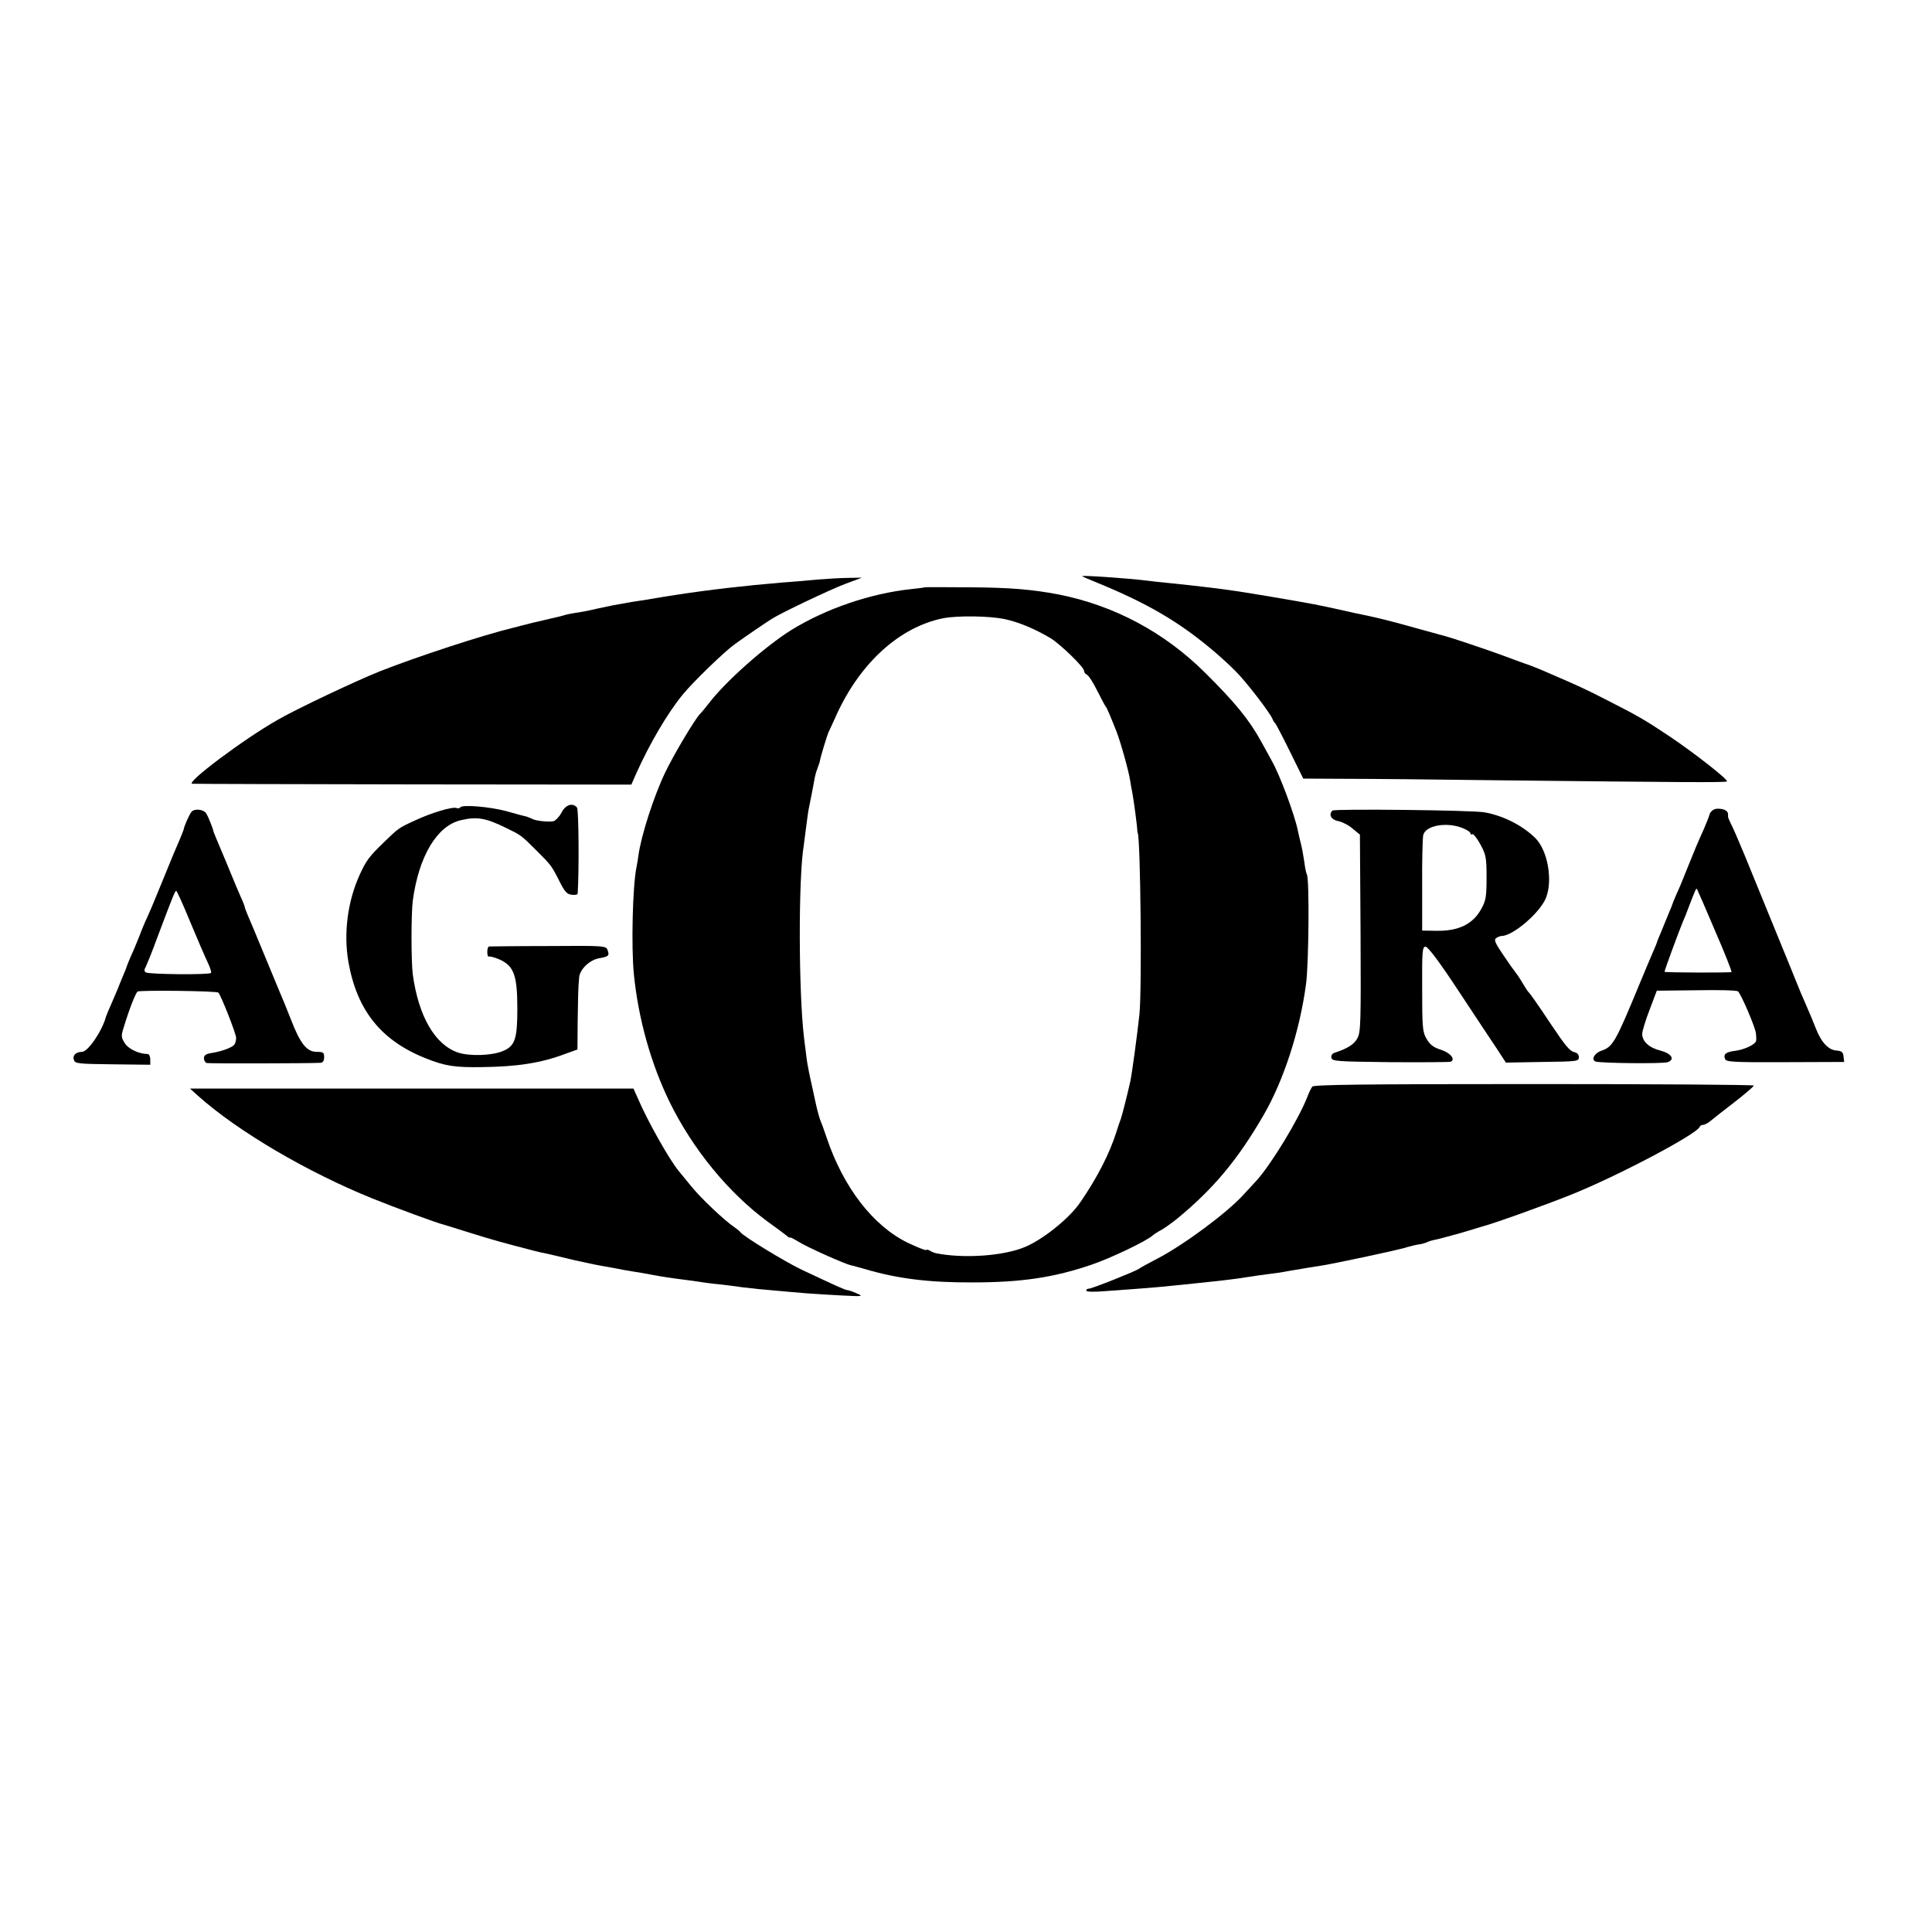 <?xml version="1.0" standalone="no"?>
<!DOCTYPE svg PUBLIC "-//W3C//DTD SVG 20010904//EN"
 "http://www.w3.org/TR/2001/REC-SVG-20010904/DTD/svg10.dtd">
<svg version="1.0" xmlns="http://www.w3.org/2000/svg"
 width="900pt" height="900pt" viewBox="0 0 900 900"
 preserveAspectRatio="xMidYMid meet">
<g transform="translate(0,900) scale(0.1,-0.1)"
fill="#000000" stroke="none">
<path d="M5041 6316 c2 -2 29 -14 59 -26 243 -99 391 -185 555 -324 33 -28 80
-71 104 -96 47 -47 160 -194 169 -220 3 -8 9 -17 13 -20 3 -3 34 -62 68 -131
l62 -126 197 -1 c108 0 433 -3 722 -7 831 -9 1052 -11 1055 -5 5 9 -152 132
-265 208 -120 80 -144 94 -295 171 -95 49 -137 68 -260 121 -47 21 -102 43
-125 50 -14 5 -56 20 -95 35 -67 25 -249 86 -270 91 -5 1 -66 18 -135 37 -110
31 -177 48 -245 62 -11 2 -63 13 -115 25 -99 22 -118 26 -312 59 -156 26 -192
32 -318 47 -61 7 -77 9 -165 18 -33 3 -78 8 -100 11 -97 12 -310 26 -304 21z"/>
<path d="M3805 6300 c-49 -5 -124 -11 -165 -14 -169 -14 -341 -34 -490 -57
-64 -10 -84 -13 -147 -24 -18 -3 -48 -7 -65 -10 -76 -13 -91 -16 -155 -30 -37
-9 -84 -18 -103 -20 -19 -3 -43 -8 -52 -11 -9 -3 -25 -7 -35 -9 -10 -2 -56
-13 -103 -24 -47 -12 -93 -23 -102 -26 -140 -34 -440 -132 -618 -202 -108 -43
-386 -174 -476 -226 -159 -90 -433 -296 -398 -298 10 -1 475 -2 1032 -3 l1013
-1 22 50 c62 139 147 284 218 370 48 59 195 201 243 235 50 36 144 100 171
117 48 30 267 134 340 162 l80 30 -60 -1 c-33 0 -100 -4 -150 -8z"/>
<path d="M4307 6264 c-1 -1 -28 -5 -60 -8 -191 -20 -399 -91 -561 -191 -123
-77 -308 -241 -386 -344 -14 -18 -32 -40 -41 -49 -24 -26 -121 -188 -161 -272
-52 -109 -111 -291 -124 -385 -2 -16 -6 -41 -9 -55 -18 -85 -25 -373 -12 -500
21 -207 79 -414 166 -593 108 -220 274 -423 456 -557 39 -28 78 -57 88 -65 9
-8 17 -13 17 -10 0 3 18 -6 39 -19 37 -24 220 -106 245 -110 6 -1 36 -10 66
-18 148 -44 297 -63 500 -62 229 0 381 23 556 83 88 30 254 109 284 136 8 7
27 19 41 26 14 8 45 30 69 49 171 140 285 276 406 485 93 160 169 392 198 611
13 95 16 490 4 510 -3 5 -9 32 -12 59 -4 28 -11 66 -16 85 -5 19 -11 46 -14
60 -14 71 -82 255 -120 323 -14 26 -37 67 -50 91 -57 104 -123 184 -262 322
-190 189 -425 314 -684 365 -122 23 -223 32 -413 33 -114 1 -209 1 -210 0z
m373 -148 c66 -14 142 -46 214 -89 47 -29 156 -135 156 -152 0 -7 6 -15 13
-18 8 -3 29 -36 48 -74 19 -37 36 -70 39 -73 5 -4 23 -47 50 -115 19 -47 59
-190 65 -233 2 -15 7 -40 10 -56 6 -30 24 -166 23 -176 0 -3 1 -7 2 -10 13
-32 20 -723 8 -845 -10 -93 -34 -270 -42 -310 -15 -67 -38 -158 -45 -178 -5
-12 -14 -40 -21 -62 -31 -98 -88 -210 -167 -325 -50 -74 -170 -171 -256 -208
-100 -43 -288 -56 -417 -30 -8 2 -21 7 -28 12 -7 4 -16 6 -18 3 -3 -3 -41 13
-86 34 -161 79 -299 257 -377 489 -12 36 -26 74 -31 85 -4 11 -14 47 -21 80
-7 33 -13 62 -14 65 -7 32 -16 71 -20 95 -6 28 -8 48 -20 145 -25 214 -26 741
-1 890 2 14 7 52 11 85 4 32 9 68 11 80 2 11 9 45 15 75 6 30 12 64 14 75 2
11 7 31 13 45 5 14 10 28 11 33 1 14 34 122 41 137 4 8 22 47 39 85 111 240
294 405 495 445 66 13 216 11 286 -4z"/>
<path d="M2144 5239 c-2 -4 -11 -6 -18 -3 -19 7 -119 -23 -195 -59 -74 -34
-75 -35 -144 -102 -69 -67 -81 -84 -111 -149 -57 -125 -76 -273 -53 -407 40
-226 152 -366 360 -449 90 -36 136 -43 262 -41 165 2 276 19 389 62 l56 20 1
132 c2 124 2 150 7 204 3 38 50 82 93 89 45 8 49 12 39 39 -7 19 -16 20 -276
18 -148 0 -272 -2 -276 -2 -5 -1 -8 -13 -8 -27 0 -14 4 -23 8 -20 4 2 27 -4
50 -14 66 -30 82 -74 82 -228 0 -142 -11 -175 -67 -198 -51 -22 -156 -25 -210
-7 -107 37 -183 168 -210 363 -8 61 -8 283 0 345 28 207 113 348 223 374 76
18 117 11 214 -37 66 -32 67 -32 138 -103 70 -70 71 -71 108 -144 24 -48 35
-61 57 -63 15 -2 27 0 28 5 7 105 5 391 -3 401 -20 24 -53 14 -72 -23 -10 -19
-27 -37 -36 -40 -19 -6 -85 1 -100 10 -6 3 -18 8 -27 11 -10 2 -52 13 -93 25
-78 21 -207 32 -216 18z"/>
<path d="M7993 5232 c-12 -2 -25 -13 -29 -25 -3 -12 -15 -42 -26 -67 -35 -78
-45 -103 -78 -185 -17 -44 -40 -99 -51 -122 -10 -24 -19 -45 -19 -47 0 -2 -8
-21 -17 -42 -9 -22 -17 -41 -18 -44 -1 -3 -9 -22 -18 -44 -9 -21 -17 -40 -17
-42 0 -2 -8 -23 -19 -47 -10 -23 -40 -94 -66 -157 -110 -266 -122 -287 -176
-305 -32 -11 -48 -42 -26 -50 22 -8 316 -11 336 -3 35 13 18 40 -34 54 -53 13
-85 43 -85 78 0 11 15 62 34 111 l34 90 184 2 c100 2 188 0 194 -5 13 -9 82
-169 84 -197 1 -11 2 -26 1 -32 -1 -17 -52 -42 -97 -48 -44 -5 -57 -16 -48
-38 5 -14 37 -16 280 -15 l275 1 -3 25 c-2 21 -9 26 -31 28 -39 2 -72 37 -98
103 -12 31 -31 76 -42 101 -24 55 -26 58 -83 200 -44 108 -99 242 -208 509
-26 62 -53 126 -62 142 -8 16 -14 31 -14 34 1 20 -2 25 -17 33 -10 4 -28 6
-40 4z m-4 -567 c45 -103 79 -190 77 -193 -4 -4 -308 -3 -312 1 -2 2 70 197
85 232 5 11 17 40 26 65 33 86 36 93 40 89 2 -3 40 -90 84 -194z"/>
<path d="M892 5218 c-11 -14 -33 -63 -37 -84 -2 -6 -11 -29 -20 -50 -21 -48
-21 -48 -95 -229 -22 -55 -47 -113 -55 -130 -8 -16 -24 -54 -35 -84 -12 -30
-30 -74 -41 -97 -10 -24 -19 -45 -19 -47 0 -3 -8 -22 -17 -43 -9 -22 -17 -41
-18 -44 -2 -7 -20 -48 -40 -95 -10 -22 -19 -44 -21 -50 -17 -66 -84 -165 -112
-165 -28 0 -45 -16 -38 -37 6 -18 18 -19 181 -21 l175 -2 0 25 c0 14 -6 25
-12 25 -41 0 -91 24 -107 51 -17 27 -17 35 -5 72 26 86 56 162 65 168 12 7
369 3 376 -5 13 -13 83 -192 83 -211 0 -11 -4 -25 -8 -31 -9 -13 -56 -31 -104
-39 -28 -4 -38 -11 -38 -24 0 -11 6 -21 13 -23 10 -3 473 -2 530 1 11 1 17 9
17 26 0 22 -4 25 -35 25 -46 0 -77 39 -121 154 -19 49 -41 102 -49 120 -7 17
-41 99 -75 181 -34 83 -68 164 -76 182 -7 17 -14 34 -14 38 0 3 -8 25 -19 48
-10 23 -29 67 -41 97 -12 30 -36 87 -52 125 -17 39 -31 75 -33 80 -3 16 -24
69 -34 85 -11 20 -55 25 -69 8z m-7 -510 c33 -79 69 -163 81 -188 12 -25 20
-48 17 -52 -5 -10 -288 -7 -303 2 -9 5 -9 13 -1 26 5 11 28 66 49 124 78 207
87 230 93 230 3 0 32 -64 64 -142z"/>
<path d="M6207 5224 c-19 -19 -6 -43 27 -49 19 -4 49 -19 67 -35 l34 -28 3
-458 c2 -418 1 -462 -15 -491 -15 -28 -46 -48 -106 -67 -11 -4 -17 -13 -15
-23 3 -17 25 -18 273 -21 148 -1 275 0 282 2 25 10 1 41 -45 56 -35 11 -51 24
-66 50 -19 31 -21 53 -21 232 -1 180 1 198 16 198 11 0 66 -73 154 -207 76
-115 156 -236 179 -270 l41 -63 170 3 c162 2 170 3 170 22 0 12 -8 21 -19 23
-23 5 -41 26 -112 132 -61 92 -97 143 -105 150 -3 3 -16 23 -29 45 -13 22 -27
42 -30 45 -3 3 -28 38 -55 78 -41 60 -47 75 -35 82 8 6 20 10 26 10 53 1 179
109 206 178 32 82 8 219 -49 277 -59 59 -151 106 -239 121 -56 10 -698 17
-707 8z m605 -81 c21 -8 38 -19 38 -25 0 -5 4 -7 9 -4 4 3 21 -18 37 -47 26
-48 29 -61 29 -154 0 -89 -3 -108 -24 -146 -39 -72 -106 -105 -211 -103 l-65
1 0 210 c-1 116 2 221 5 235 11 45 109 62 182 33z"/>
<path d="M6113 3938 c-5 -7 -16 -29 -23 -48 -40 -103 -168 -314 -237 -390 -23
-25 -50 -54 -60 -65 -77 -85 -278 -234 -403 -299 -41 -21 -79 -42 -85 -47 -15
-11 -218 -92 -232 -92 -7 0 -13 -4 -13 -9 0 -6 35 -7 83 -3 45 3 107 8 137 10
85 6 170 14 225 20 203 21 237 25 300 35 33 5 80 12 105 15 25 3 56 7 70 10
14 3 40 7 58 10 17 3 47 8 65 11 17 3 43 7 57 9 61 10 316 64 380 81 30 9 64
17 76 18 11 2 25 6 31 9 5 3 23 9 39 12 16 3 67 17 114 30 47 14 92 27 100 30
56 14 303 103 422 151 212 85 584 281 596 315 2 5 9 9 16 9 7 0 22 8 34 18 11
9 61 49 111 87 50 39 90 73 91 78 0 4 -461 7 -1024 7 -807 0 -1026 -3 -1033
-12z"/>
<path d="M925 3893 c184 -164 508 -354 810 -476 106 -43 308 -117 329 -121 6
-2 63 -19 126 -39 98 -31 149 -45 295 -83 19 -5 37 -9 80 -18 11 -3 60 -14
109 -26 50 -11 105 -23 124 -26 19 -3 44 -8 56 -10 38 -8 80 -15 106 -19 14
-2 50 -8 80 -14 54 -10 73 -13 175 -26 28 -4 61 -9 75 -11 14 -2 50 -6 80 -9
30 -4 67 -8 83 -11 15 -2 51 -6 80 -9 133 -12 166 -15 227 -20 36 -3 110 -7
165 -10 95 -5 98 -4 66 10 -18 8 -38 15 -43 15 -10 0 -58 22 -213 95 -78 37
-271 155 -285 174 -3 4 -14 14 -26 22 -49 33 -160 138 -205 194 -27 33 -53 65
-58 71 -45 55 -146 235 -189 336 l-21 47 -1033 0 -1033 0 40 -36z"/>
</g>
</svg>
